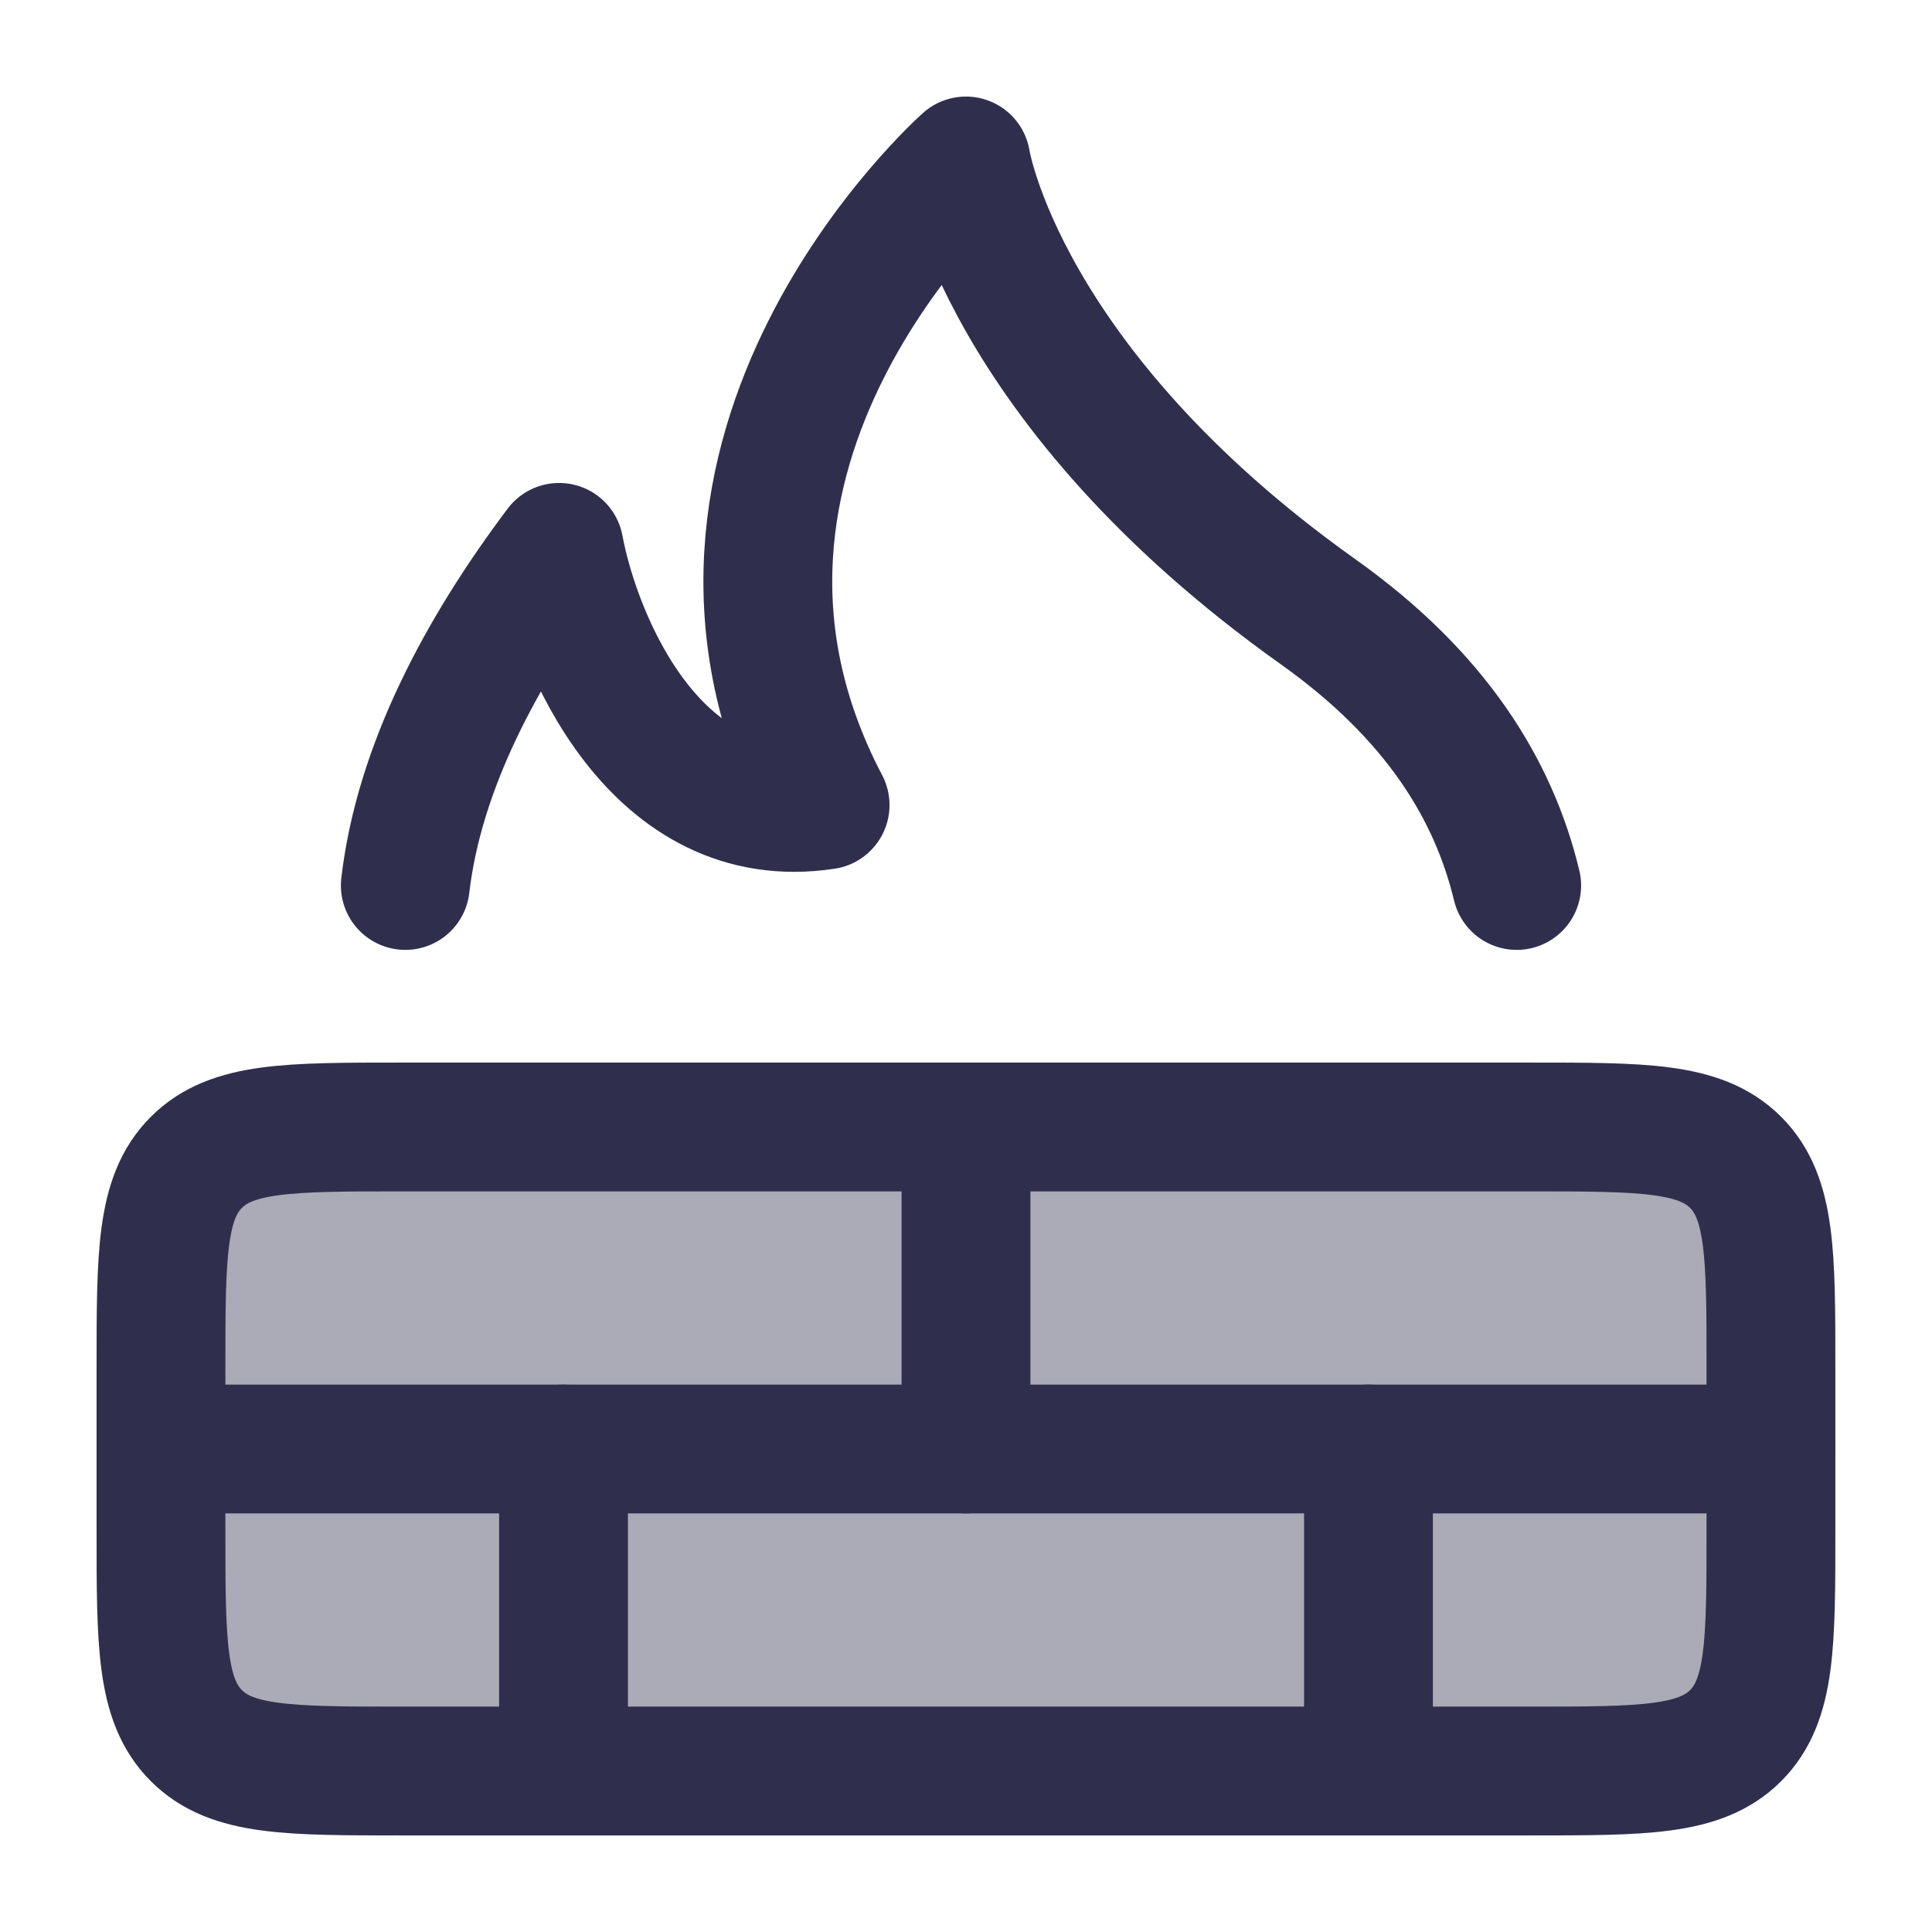 <svg width="28" height="28" viewBox="0 0 28 28" fill="none" xmlns="http://www.w3.org/2000/svg">
<path opacity="0.4" d="M5.833 25.667H22.166C23.816 25.667 24.641 25.667 25.154 25.154C25.666 24.642 25.666 23.817 25.666 22.167V21H2.333V22.167C2.333 23.817 2.333 24.642 2.846 25.154C3.358 25.667 4.183 25.667 5.833 25.667Z" fill="#2F2F4D"/>
<path opacity="0.4" d="M22.166 16.333H5.833C4.183 16.333 3.358 16.333 2.846 16.846C2.333 17.358 2.333 18.183 2.333 19.833V21H25.666V19.833C25.666 18.183 25.666 17.358 25.154 16.846C24.641 16.333 23.816 16.333 22.166 16.333Z" fill="#2F2F4D"/>
<path d="M22.166 16.333H5.833C4.183 16.333 3.358 16.333 2.846 16.846C2.333 17.358 2.333 18.183 2.333 19.833V22.167C2.333 23.817 2.333 24.642 2.846 25.154C3.358 25.667 4.183 25.667 5.833 25.667H22.166C23.816 25.667 24.641 25.667 25.154 25.154C25.666 24.642 25.666 23.817 25.666 22.167V19.833C25.666 18.183 25.666 17.358 25.154 16.846C24.641 16.333 23.816 16.333 22.166 16.333Z" stroke="#2F2F4D" stroke-width="1.867" stroke-linecap="round" stroke-linejoin="round"/>
<path d="M2.333 21H25.666" stroke="#2F2F4D" stroke-width="1.867" stroke-linecap="round" stroke-linejoin="round"/>
<path d="M14 21V16.333" stroke="#2F2F4D" stroke-width="1.867" stroke-linecap="round" stroke-linejoin="round"/>
<path d="M8.167 25.667V21" stroke="#2F2F4D" stroke-width="1.867" stroke-linecap="round" stroke-linejoin="round"/>
<path d="M19.833 25.667V21" stroke="#2F2F4D" stroke-width="1.867" stroke-linecap="round" stroke-linejoin="round"/>
<path d="M21.981 12.833C21.646 11.44 20.809 10.079 19.104 8.867C14.51 5.6 13.999 2.333 13.999 2.333C13.999 2.333 9.261 6.533 11.958 11.667C9.508 12.04 8.367 9.333 8.103 7.933C6.972 9.438 6.073 11.125 5.874 12.833" stroke="#2F2F4D" stroke-width="1.867" stroke-linecap="round" stroke-linejoin="round"/>
</svg>

